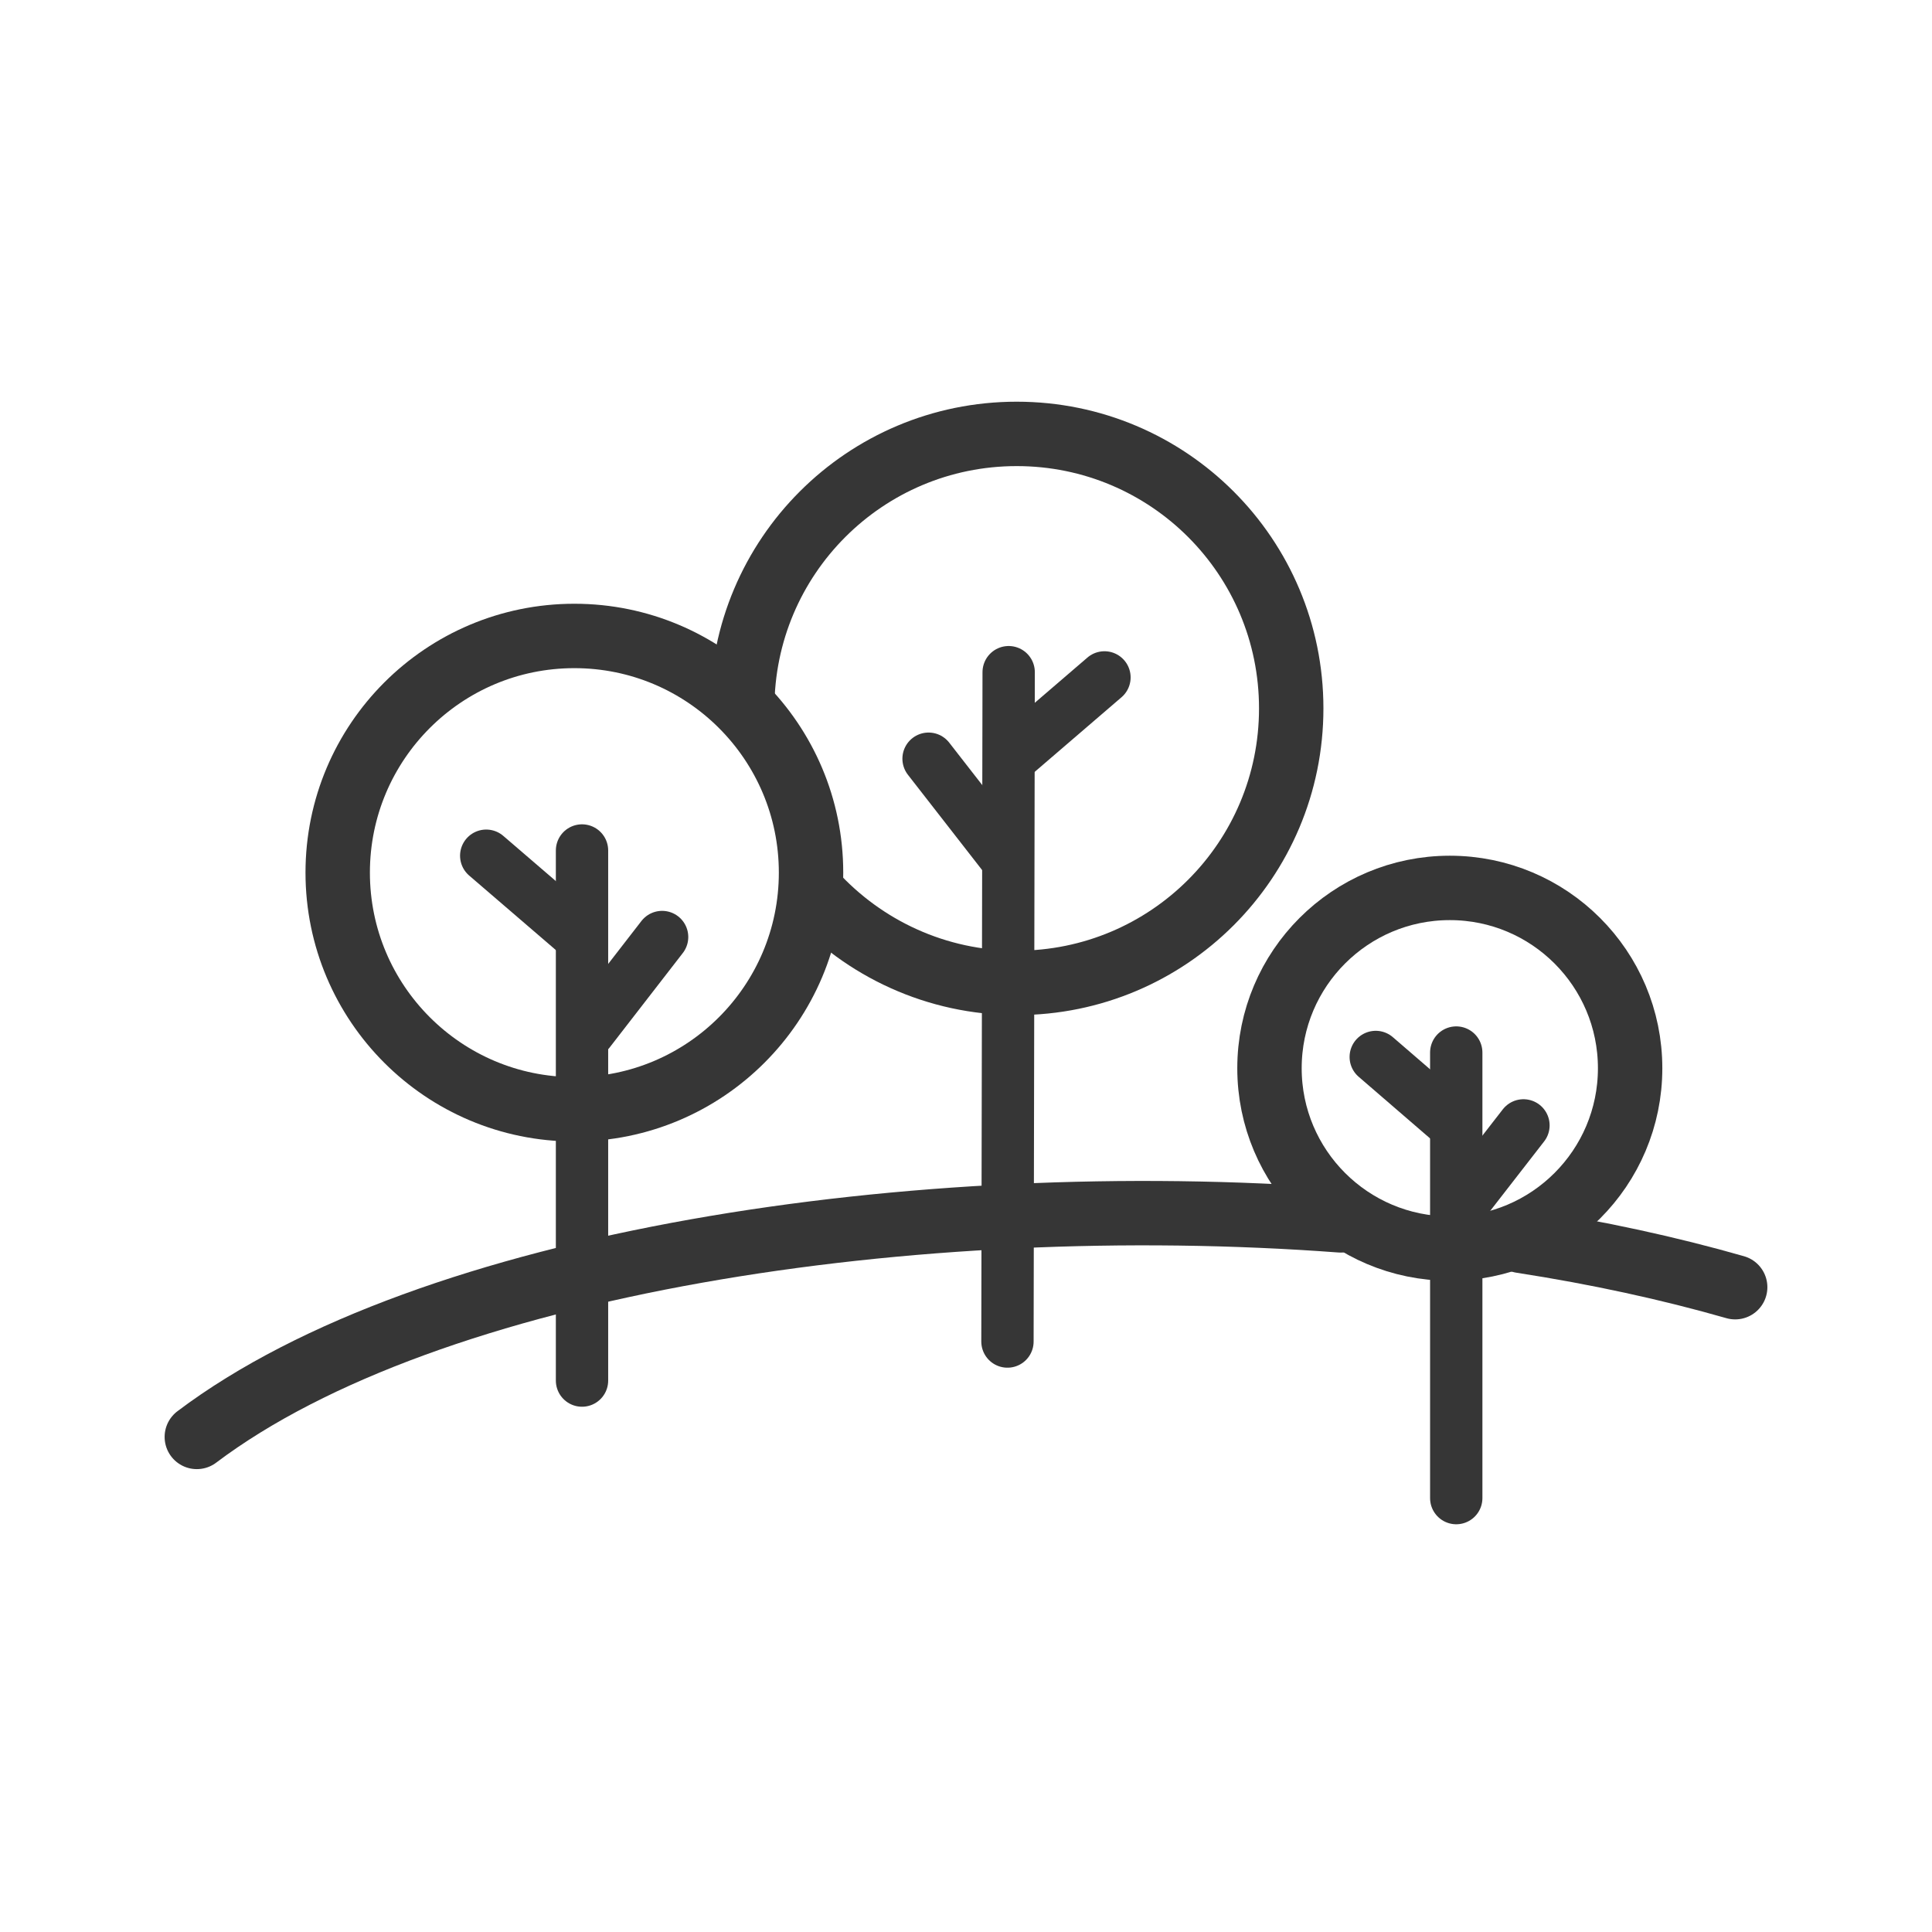 <?xml version="1.0" encoding="UTF-8"?>
<svg id="Calque_2" data-name="Calque 2" xmlns="http://www.w3.org/2000/svg" viewBox="0 0 48 48">
  <g id="installations_annexes">
    <g>
      <g>
        <path d="m37.8,30.83c1.88.29,3.67.68,5.31,1.15" fill="none" stroke="#363636" stroke-linecap="round" stroke-linejoin="round" stroke-width="1.6"/>
        <path d="m4.89,35.7c5.77-4.35,17.84-6.17,28.42-5.38" fill="none" stroke="#363636" stroke-linecap="round" stroke-linejoin="round" stroke-width="1.6"/>
        <path d="m18.44,17.6c0-3.77,3.05-6.82,6.82-6.82s6.82,3.05,6.82,6.82-3.05,6.82-6.82,6.82c-2,0-3.8-.86-5.05-2.23" fill="none" stroke="#363636" stroke-miterlimit="10" stroke-width="1.6"/>
        <circle cx="14.27" cy="21.68" r="5.88" fill="none" stroke="#363636" stroke-miterlimit="10" stroke-width="1.6"/>
        <circle cx="36.02" cy="26.54" r="4.48" fill="none" stroke="#363636" stroke-miterlimit="10" stroke-width="1.6"/>
        <g>
          <line x1="14.46" y1="21.13" x2="14.46" y2="34.3" fill="none" stroke="#363636" stroke-linecap="round" stroke-linejoin="round" stroke-width="1.3"/>
          <line x1="12.08" y1="21.26" x2="14.43" y2="23.28" fill="none" stroke="#363636" stroke-linecap="round" stroke-linejoin="round" stroke-width="1.3"/>
          <line x1="16.45" y1="23.28" x2="14.63" y2="25.63" fill="none" stroke="#363636" stroke-linecap="round" stroke-linejoin="round" stroke-width="1.3"/>
        </g>
        <g>
          <line x1="36.18" y1="26.15" x2="36.18" y2="37.22" fill="none" stroke="#363636" stroke-linecap="round" stroke-linejoin="round" stroke-width="1.3"/>
          <line x1="34.18" y1="26.26" x2="36.15" y2="27.96" fill="none" stroke="#363636" stroke-linecap="round" stroke-linejoin="round" stroke-width="1.3"/>
          <line x1="37.85" y1="27.96" x2="36.32" y2="29.93" fill="none" stroke="#363636" stroke-linecap="round" stroke-linejoin="round" stroke-width="1.3"/>
        </g>
        <g>
          <line x1="25.06" y1="16.7" x2="25.03" y2="33.33" fill="none" stroke="#363636" stroke-linecap="round" stroke-linejoin="round" stroke-width="1.3"/>
          <line x1="27.44" y1="16.83" x2="25.09" y2="18.85" fill="none" stroke="#363636" stroke-linecap="round" stroke-linejoin="round" stroke-width="1.3"/>
          <line x1="23.07" y1="18.85" x2="24.9" y2="21.2" fill="none" stroke="#363636" stroke-linecap="round" stroke-linejoin="round" stroke-width="1.3"/>
        </g>
      </g>
      <rect width="48" height="48" fill="none"/>
    </g>
  </g>
</svg>
